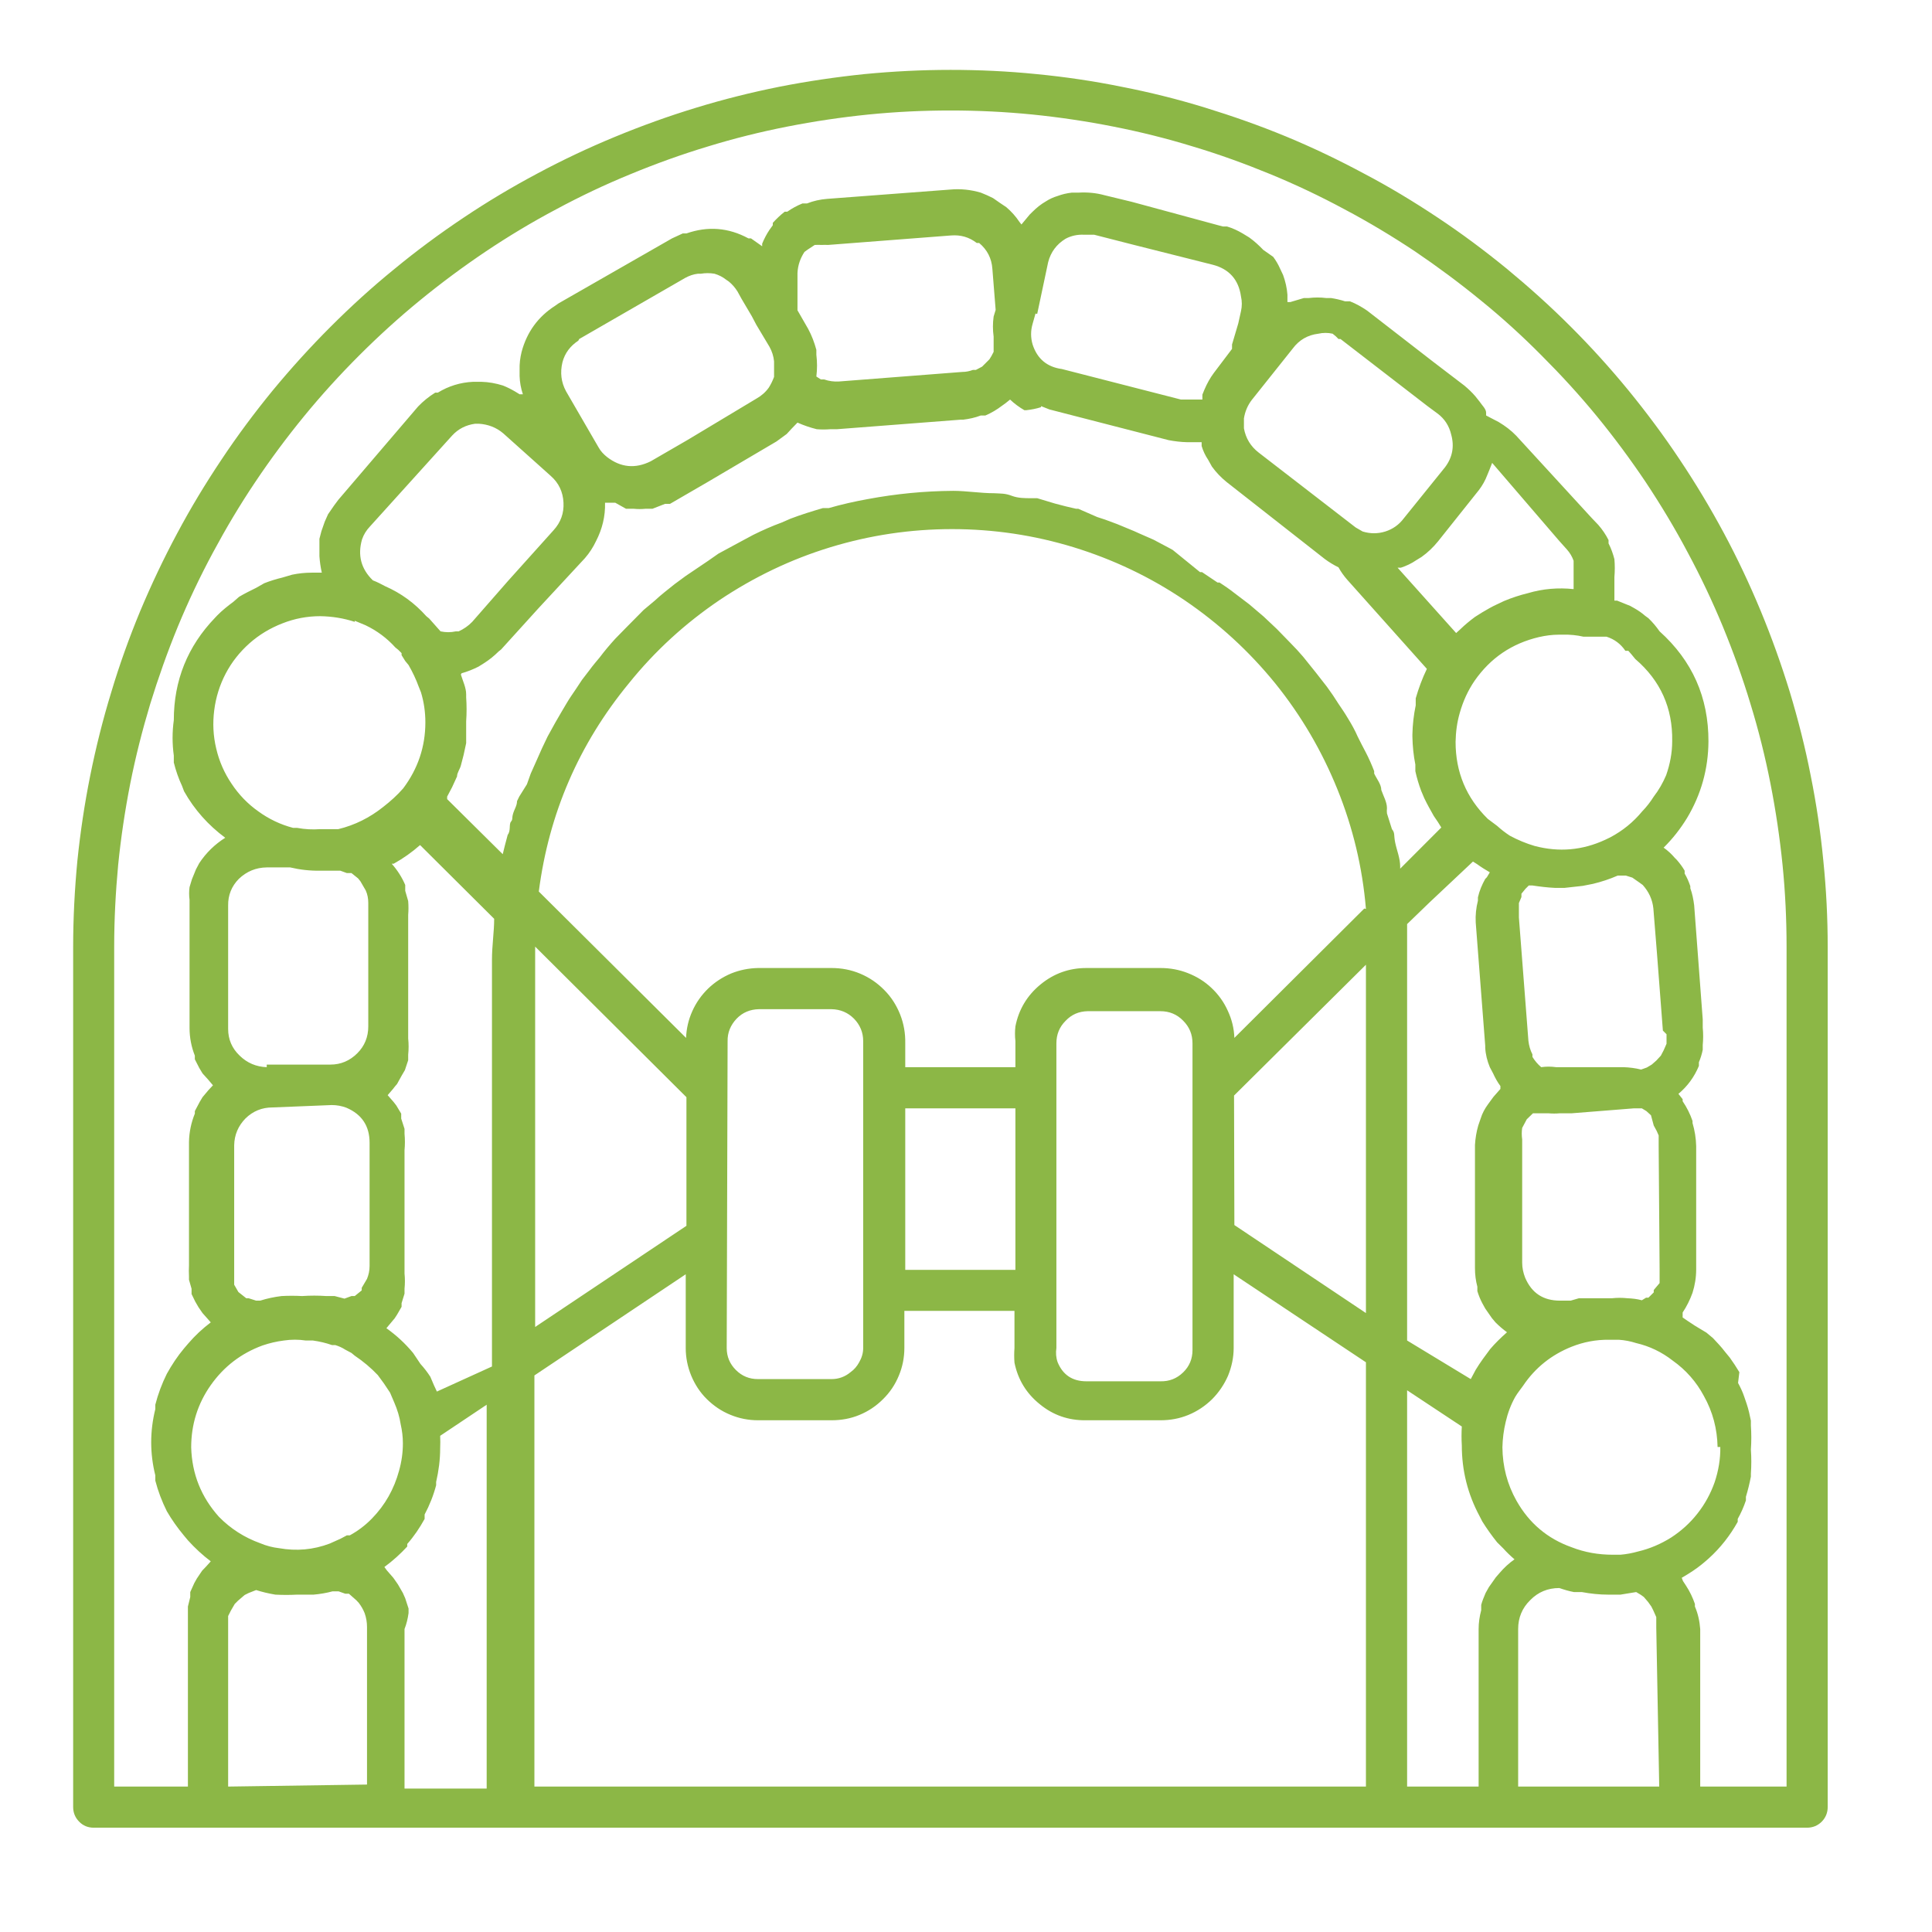 <svg xmlns="http://www.w3.org/2000/svg" xmlns:xlink="http://www.w3.org/1999/xlink" width="55" zoomAndPan="magnify" viewBox="0 0 41.25 41.25" height="55" preserveAspectRatio="xMidYMid meet" version="1.0"><defs><clipPath id="e94b6a8baf"><path d="M 1.473 1.473 L 39.039 1.473 L 39.039 39.039 L 1.473 39.039 Z M 1.473 1.473 " clip-rule="nonzero"/></clipPath></defs><g clip-path="url(#e94b6a8baf)"><path fill="#8cb746" d="M 20.293 1.492 C 19.68 1.492 19.066 1.523 18.457 1.582 C 17.848 1.645 17.242 1.734 16.641 1.852 C 16.039 1.973 15.445 2.121 14.859 2.301 C 14.27 2.48 13.695 2.688 13.129 2.922 C 12.562 3.156 12.008 3.418 11.469 3.707 C 10.926 3.996 10.402 4.309 9.891 4.652 C 9.383 4.992 8.891 5.355 8.418 5.746 C 7.941 6.133 7.488 6.547 7.055 6.98 C 6.621 7.414 6.211 7.867 5.82 8.34 C 5.434 8.812 5.066 9.305 4.727 9.816 C 4.387 10.324 4.07 10.848 3.781 11.391 C 3.492 11.93 3.23 12.484 2.992 13.051 C 2.758 13.617 2.551 14.191 2.375 14.781 C 2.195 15.367 2.047 15.961 1.926 16.562 C 1.805 17.164 1.715 17.77 1.652 18.379 C 1.594 18.988 1.562 19.602 1.562 20.211 L 1.562 38.582 C 1.562 38.703 1.605 38.809 1.691 38.895 C 1.773 38.98 1.879 39.023 2 39.023 L 38.582 39.023 C 38.703 39.023 38.809 38.98 38.895 38.895 C 38.98 38.809 39.023 38.703 39.023 38.582 L 39.023 20.211 C 39.023 19.598 38.992 18.988 38.93 18.379 C 38.871 17.766 38.781 17.16 38.66 16.559 C 38.543 15.957 38.391 15.363 38.215 14.777 C 38.035 14.191 37.828 13.613 37.594 13.047 C 37.359 12.48 37.098 11.926 36.809 11.387 C 36.52 10.848 36.203 10.32 35.863 9.812 C 35.523 9.301 35.156 8.809 34.77 8.336 C 34.379 7.859 33.969 7.406 33.535 6.973 C 33.102 6.539 32.645 6.129 32.172 5.738 C 31.699 5.352 31.207 4.984 30.695 4.645 C 30.184 4.305 29.66 3.988 29.117 3.703 C 28.578 3.414 28.023 3.148 27.457 2.914 C 26.891 2.68 26.312 2.477 25.727 2.297 C 25.141 2.117 24.547 1.969 23.945 1.852 C 23.344 1.73 22.738 1.641 22.129 1.582 C 21.516 1.52 20.906 1.492 20.293 1.492 Z M 10.145 9.047 L 10.223 9.047 C 10.418 9.059 10.594 9.125 10.742 9.25 L 11.488 9.918 L 11.762 10.164 C 11.93 10.312 12.02 10.504 12.031 10.73 C 12.043 10.957 11.973 11.152 11.82 11.32 L 10.848 12.402 L 10.082 13.277 C 10 13.363 9.902 13.43 9.793 13.48 L 9.734 13.48 C 9.625 13.504 9.516 13.504 9.406 13.48 L 9.32 13.383 L 9.164 13.207 L 9.102 13.156 C 8.855 12.879 8.562 12.664 8.223 12.516 C 8.137 12.469 8.051 12.426 7.961 12.391 C 7.707 12.145 7.633 11.852 7.73 11.516 C 7.766 11.41 7.824 11.32 7.898 11.242 L 9.652 9.301 C 9.785 9.156 9.949 9.074 10.145 9.047 Z M 12.367 7.238 L 14.629 5.934 C 14.715 5.887 14.805 5.855 14.902 5.844 L 14.965 5.844 C 15.059 5.828 15.156 5.828 15.254 5.844 C 15.344 5.871 15.426 5.91 15.5 5.969 L 15.562 6.012 C 15.633 6.07 15.695 6.141 15.746 6.223 L 15.832 6.379 L 16.051 6.75 L 16.148 6.934 L 16.43 7.406 C 16.484 7.504 16.516 7.605 16.527 7.715 L 16.527 8.047 C 16.496 8.129 16.461 8.203 16.414 8.277 C 16.344 8.375 16.254 8.453 16.148 8.512 L 14.684 9.391 L 13.895 9.848 C 13.566 10.012 13.254 9.984 12.961 9.758 C 12.887 9.699 12.824 9.633 12.777 9.547 L 12.086 8.355 C 11.98 8.16 11.957 7.953 12.008 7.738 C 12.059 7.539 12.176 7.387 12.348 7.273 Z M 17.176 5.379 L 17.246 5.328 L 17.395 5.23 C 17.445 5.227 17.496 5.227 17.543 5.23 C 17.59 5.227 17.633 5.227 17.676 5.23 L 20.309 5.027 C 20.512 5.012 20.691 5.062 20.855 5.188 L 20.906 5.188 C 21.078 5.332 21.172 5.516 21.188 5.738 L 21.258 6.617 L 21.215 6.758 C 21.195 6.902 21.195 7.043 21.215 7.188 L 21.215 7.512 L 21.168 7.602 L 21.125 7.672 L 20.969 7.828 L 20.836 7.898 L 20.773 7.898 C 20.699 7.926 20.625 7.941 20.547 7.941 L 17.914 8.145 C 17.805 8.152 17.699 8.137 17.598 8.102 L 17.527 8.102 L 17.43 8.039 C 17.449 7.883 17.449 7.73 17.43 7.574 L 17.43 7.469 C 17.387 7.312 17.332 7.164 17.254 7.02 L 17.027 6.625 L 17.027 5.828 C 17.035 5.664 17.086 5.516 17.176 5.379 Z M 22.145 6.703 L 22.379 5.598 C 22.434 5.383 22.559 5.215 22.75 5.098 C 22.875 5.031 23.012 5.004 23.152 5.012 L 23.363 5.012 L 24.188 5.223 L 25.891 5.652 C 26.242 5.742 26.445 5.969 26.496 6.328 C 26.52 6.434 26.52 6.539 26.496 6.645 L 26.438 6.906 L 26.305 7.355 L 26.305 7.449 L 25.918 7.961 C 25.836 8.07 25.77 8.191 25.715 8.32 L 25.672 8.426 L 25.672 8.531 L 25.215 8.531 L 22.672 7.879 C 22.355 7.836 22.145 7.66 22.047 7.355 C 22.004 7.207 22.004 7.062 22.047 6.914 L 22.109 6.695 Z M 28.621 7.238 L 30.48 8.672 L 30.691 8.828 C 30.844 8.941 30.941 9.094 30.984 9.277 C 31.055 9.531 31.012 9.766 30.852 9.977 L 29.973 11.066 C 29.871 11.203 29.738 11.297 29.578 11.348 C 29.418 11.398 29.258 11.398 29.094 11.348 L 28.945 11.262 L 26.875 9.664 C 26.703 9.531 26.598 9.359 26.559 9.145 L 26.559 8.934 C 26.582 8.789 26.637 8.656 26.727 8.539 L 27.602 7.441 C 27.738 7.258 27.922 7.152 28.148 7.125 C 28.25 7.102 28.352 7.102 28.453 7.125 C 28.5 7.16 28.539 7.195 28.578 7.238 Z M 34.766 13.895 L 34.828 13.965 L 34.914 14.07 C 35.453 14.531 35.715 15.117 35.703 15.824 C 35.703 16.074 35.656 16.316 35.574 16.551 C 35.504 16.715 35.418 16.867 35.309 17.008 C 35.238 17.121 35.156 17.227 35.062 17.324 C 34.871 17.555 34.645 17.738 34.379 17.879 L 34.273 17.93 C 33.785 18.156 33.285 18.199 32.766 18.062 C 32.582 18.008 32.406 17.934 32.238 17.844 C 32.141 17.781 32.051 17.711 31.965 17.633 L 31.766 17.484 C 31.305 17.031 31.078 16.484 31.078 15.84 C 31.082 15.629 31.109 15.422 31.168 15.219 C 31.238 14.973 31.34 14.746 31.484 14.535 C 31.824 14.047 32.281 13.738 32.859 13.602 C 33 13.57 33.141 13.551 33.281 13.551 L 33.379 13.551 C 33.523 13.547 33.668 13.562 33.809 13.594 L 34.301 13.594 C 34.469 13.648 34.602 13.746 34.703 13.895 Z M 36.73 30.895 C 36.734 31.152 36.691 31.402 36.609 31.648 C 36.523 31.891 36.402 32.113 36.242 32.316 C 36.082 32.52 35.895 32.688 35.68 32.828 C 35.461 32.965 35.227 33.066 34.977 33.125 C 34.852 33.16 34.727 33.184 34.598 33.195 L 34.434 33.195 C 34.129 33.195 33.836 33.145 33.555 33.035 C 33.039 32.852 32.648 32.52 32.379 32.043 C 32.18 31.691 32.082 31.309 32.078 30.902 C 32.082 30.719 32.105 30.539 32.148 30.359 C 32.191 30.172 32.258 29.992 32.352 29.824 C 32.406 29.734 32.465 29.664 32.52 29.586 C 32.777 29.203 33.125 28.926 33.555 28.754 C 33.812 28.652 34.078 28.602 34.352 28.605 L 34.562 28.605 C 34.688 28.613 34.812 28.637 34.934 28.676 C 35.219 28.742 35.48 28.867 35.715 29.051 C 35.996 29.25 36.219 29.504 36.379 29.805 C 36.57 30.145 36.664 30.508 36.672 30.895 Z M 5.695 22.785 C 5.469 22.777 5.277 22.695 5.117 22.539 C 4.953 22.383 4.871 22.191 4.871 21.969 L 4.871 19.336 C 4.867 19.113 4.945 18.922 5.098 18.766 C 5.266 18.605 5.465 18.523 5.695 18.52 L 6.195 18.52 C 6.406 18.57 6.621 18.594 6.836 18.59 L 7.266 18.59 L 7.406 18.641 L 7.504 18.641 L 7.645 18.754 L 7.695 18.816 L 7.809 19.012 C 7.848 19.098 7.863 19.188 7.863 19.281 L 7.863 21.914 C 7.863 22.141 7.785 22.332 7.629 22.488 C 7.469 22.648 7.277 22.73 7.055 22.73 L 5.695 22.73 Z M 7.574 13.254 L 7.801 13.348 C 8.047 13.465 8.262 13.625 8.441 13.824 L 8.504 13.875 L 8.574 13.945 L 8.574 13.988 L 8.652 14.113 L 8.723 14.199 C 8.809 14.348 8.883 14.504 8.941 14.664 L 8.988 14.781 C 9.051 14.988 9.082 15.203 9.082 15.422 C 9.082 15.945 8.922 16.414 8.609 16.832 C 8.48 16.98 8.336 17.109 8.18 17.23 C 7.895 17.457 7.578 17.617 7.223 17.703 L 6.836 17.703 C 6.672 17.715 6.508 17.707 6.344 17.676 L 6.258 17.676 C 5.988 17.605 5.742 17.488 5.516 17.324 C 5.289 17.164 5.098 16.965 4.945 16.734 C 4.789 16.504 4.68 16.254 4.617 15.984 C 4.551 15.711 4.539 15.438 4.574 15.164 C 4.609 14.887 4.691 14.625 4.82 14.379 C 4.949 14.133 5.121 13.918 5.328 13.734 C 5.535 13.551 5.77 13.41 6.031 13.309 C 6.289 13.207 6.559 13.156 6.836 13.156 C 7.09 13.16 7.336 13.199 7.574 13.277 Z M 29.129 19.398 L 26.355 22.16 C 26.348 21.957 26.301 21.766 26.215 21.582 C 26.133 21.398 26.016 21.234 25.867 21.094 C 25.723 20.957 25.555 20.852 25.363 20.777 C 25.176 20.703 24.98 20.668 24.777 20.668 L 23.195 20.668 C 22.828 20.668 22.5 20.785 22.215 21.02 C 21.93 21.254 21.75 21.555 21.68 21.914 C 21.668 22.02 21.668 22.125 21.68 22.23 L 21.68 22.785 L 19.328 22.785 L 19.328 22.277 C 19.332 22.062 19.297 21.859 19.219 21.66 C 19.141 21.465 19.031 21.289 18.883 21.141 C 18.734 20.988 18.562 20.871 18.367 20.789 C 18.172 20.707 17.969 20.668 17.754 20.668 L 16.184 20.668 C 15.984 20.672 15.793 20.711 15.609 20.785 C 15.426 20.863 15.262 20.969 15.117 21.109 C 14.977 21.246 14.863 21.406 14.781 21.59 C 14.699 21.773 14.656 21.961 14.648 22.16 L 11.504 19.035 C 11.719 17.371 12.359 15.887 13.43 14.586 C 13.984 13.898 14.629 13.309 15.363 12.812 C 16.098 12.32 16.887 11.941 17.73 11.684 C 18.578 11.426 19.441 11.297 20.328 11.297 C 21.211 11.297 22.078 11.426 22.922 11.684 C 23.77 11.945 24.559 12.32 25.293 12.816 C 26.023 13.312 26.668 13.902 27.227 14.59 C 27.781 15.277 28.223 16.031 28.555 16.852 C 28.887 17.672 29.09 18.523 29.164 19.406 Z M 22.555 28.781 L 22.555 22.277 C 22.555 22.09 22.617 21.93 22.75 21.797 C 22.879 21.66 23.035 21.594 23.223 21.59 L 24.777 21.59 C 24.965 21.59 25.129 21.656 25.262 21.793 C 25.395 21.926 25.461 22.086 25.461 22.277 L 25.461 28.824 C 25.461 29.012 25.395 29.172 25.262 29.301 C 25.125 29.434 24.965 29.496 24.777 29.492 L 23.195 29.492 C 22.902 29.492 22.695 29.359 22.582 29.086 C 22.547 28.988 22.539 28.883 22.555 28.781 Z M 15.535 22.23 C 15.531 22.047 15.598 21.887 15.727 21.75 C 15.855 21.617 16.016 21.551 16.203 21.547 L 17.754 21.547 C 17.941 21.551 18.102 21.617 18.234 21.75 C 18.363 21.883 18.43 22.043 18.43 22.23 L 18.43 28.781 C 18.43 28.891 18.398 28.992 18.344 29.086 C 18.297 29.172 18.238 29.242 18.16 29.297 C 18.043 29.395 17.906 29.445 17.754 29.445 L 16.184 29.445 C 16 29.445 15.844 29.383 15.711 29.25 C 15.582 29.121 15.516 28.965 15.516 28.781 Z M 9.328 29.711 L 9.266 29.578 L 9.188 29.395 C 9.125 29.297 9.055 29.207 8.977 29.121 L 8.82 28.887 C 8.652 28.684 8.461 28.508 8.25 28.359 L 8.301 28.297 L 8.426 28.148 L 8.477 28.07 L 8.574 27.902 L 8.574 27.824 L 8.637 27.621 L 8.637 27.516 C 8.648 27.406 8.648 27.301 8.637 27.191 L 8.637 24.559 C 8.648 24.441 8.648 24.324 8.637 24.207 L 8.637 24.102 L 8.566 23.883 L 8.566 23.777 L 8.461 23.602 L 8.406 23.531 L 8.277 23.383 L 8.391 23.25 L 8.434 23.195 L 8.477 23.145 L 8.574 22.969 L 8.645 22.848 L 8.715 22.637 L 8.715 22.52 C 8.727 22.402 8.727 22.289 8.715 22.172 L 8.715 19.535 C 8.723 19.438 8.723 19.34 8.715 19.238 L 8.652 19.02 L 8.652 18.949 C 8.652 18.949 8.652 18.949 8.652 18.895 C 8.582 18.73 8.484 18.578 8.363 18.441 L 8.406 18.441 C 8.609 18.328 8.797 18.195 8.969 18.043 L 10.551 19.617 C 10.551 19.898 10.504 20.188 10.504 20.492 L 10.504 29.176 Z M 11.426 20.211 L 14.656 23.426 L 14.656 26.172 L 11.426 28.332 Z M 19.328 23.664 L 21.68 23.664 L 21.68 27.113 L 19.328 27.113 Z M 26.348 23.391 L 29.164 20.598 L 29.164 28.035 L 26.355 26.156 Z M 30.043 19.73 L 30.516 19.273 L 31.449 18.395 L 31.535 18.449 C 31.621 18.512 31.715 18.57 31.809 18.625 L 31.746 18.73 L 31.711 18.766 C 31.641 18.891 31.586 19.02 31.555 19.16 L 31.555 19.23 C 31.516 19.383 31.5 19.539 31.508 19.695 L 31.711 22.328 L 31.711 22.371 C 31.719 22.516 31.754 22.652 31.809 22.785 L 31.879 22.918 C 31.922 23.012 31.973 23.105 32.035 23.188 L 32.035 23.25 L 31.887 23.418 L 31.773 23.574 C 31.703 23.668 31.648 23.77 31.613 23.883 L 31.562 24.031 C 31.523 24.168 31.5 24.305 31.492 24.445 L 31.492 27.078 C 31.492 27.211 31.508 27.344 31.543 27.473 L 31.543 27.566 C 31.57 27.656 31.605 27.742 31.648 27.824 L 31.711 27.938 L 31.852 28.141 L 31.93 28.234 C 32.008 28.312 32.09 28.383 32.176 28.445 C 32.047 28.559 31.926 28.676 31.816 28.805 C 31.711 28.945 31.605 29.086 31.508 29.246 L 31.402 29.445 L 30.043 28.621 L 30.043 20.211 C 30.043 20.047 30.043 19.898 30.043 19.73 Z M 35.434 27.094 L 35.434 27.395 L 35.309 27.543 L 35.309 27.594 L 35.195 27.707 L 35.145 27.707 L 35.055 27.762 C 34.953 27.734 34.852 27.723 34.75 27.719 C 34.637 27.707 34.527 27.707 34.414 27.719 L 33.711 27.719 L 33.535 27.77 L 33.309 27.77 C 32.949 27.77 32.703 27.609 32.562 27.277 C 32.523 27.176 32.5 27.07 32.5 26.961 L 32.5 24.328 C 32.488 24.246 32.488 24.164 32.5 24.082 L 32.598 23.898 L 32.73 23.77 L 33.062 23.77 C 33.141 23.777 33.223 23.777 33.301 23.77 L 33.555 23.77 L 34.887 23.664 L 35.055 23.664 L 35.152 23.723 L 35.25 23.812 L 35.309 24.031 L 35.371 24.145 L 35.414 24.242 L 35.414 24.469 Z M 35.582 22.082 L 35.582 22.285 L 35.52 22.426 L 35.461 22.539 L 35.363 22.645 L 35.266 22.73 L 35.16 22.793 L 35.039 22.836 C 34.914 22.805 34.789 22.789 34.66 22.785 L 33.223 22.785 C 33.117 22.77 33.012 22.77 32.906 22.785 C 32.832 22.723 32.77 22.648 32.719 22.566 L 32.719 22.512 C 32.672 22.422 32.645 22.324 32.633 22.223 L 32.43 19.59 L 32.43 19.281 L 32.484 19.152 L 32.484 19.082 L 32.57 18.977 L 32.641 18.906 L 32.719 18.906 C 32.879 18.93 33.035 18.949 33.195 18.957 L 33.406 18.957 L 33.793 18.914 L 34.012 18.871 C 34.191 18.828 34.367 18.77 34.539 18.695 L 34.715 18.695 L 34.852 18.738 L 35.004 18.844 L 35.074 18.895 C 35.203 19.039 35.281 19.203 35.301 19.398 L 35.379 20.371 L 35.504 22.004 Z M 33.293 11.551 L 33.457 11.734 C 33.52 11.805 33.566 11.883 33.598 11.973 L 33.598 12.578 C 33.27 12.543 32.941 12.57 32.625 12.664 C 32.449 12.707 32.281 12.762 32.113 12.832 L 31.965 12.902 C 31.852 12.953 31.746 13.016 31.641 13.078 L 31.492 13.172 C 31.387 13.25 31.281 13.336 31.176 13.438 L 31.09 13.516 L 29.84 12.121 L 29.91 12.121 C 30.027 12.082 30.137 12.031 30.238 11.961 L 30.352 11.891 C 30.484 11.797 30.602 11.684 30.703 11.559 L 31.578 10.461 C 31.652 10.363 31.711 10.258 31.754 10.145 L 31.801 10.031 L 31.859 9.883 Z M 22.23 8.672 L 22.406 8.742 L 24.953 9.398 C 25.082 9.422 25.211 9.438 25.34 9.441 L 25.656 9.441 L 25.656 9.523 C 25.688 9.629 25.734 9.727 25.797 9.82 L 25.875 9.961 C 25.965 10.086 26.07 10.195 26.191 10.293 L 28.289 11.938 C 28.379 12.004 28.473 12.062 28.578 12.113 C 28.629 12.207 28.691 12.293 28.762 12.375 L 30.465 14.281 C 30.367 14.484 30.289 14.695 30.227 14.91 L 30.227 15.059 C 30.184 15.266 30.16 15.473 30.156 15.684 L 30.156 15.727 C 30.16 15.93 30.18 16.129 30.219 16.324 L 30.219 16.465 C 30.25 16.609 30.293 16.75 30.344 16.887 L 30.41 17.043 C 30.473 17.176 30.543 17.297 30.613 17.422 L 30.703 17.555 L 30.773 17.668 L 29.895 18.547 C 29.895 18.531 29.895 18.516 29.895 18.5 C 29.895 18.324 29.824 18.16 29.789 17.992 C 29.754 17.824 29.789 17.789 29.719 17.703 L 29.613 17.367 C 29.609 17.332 29.609 17.293 29.613 17.254 C 29.613 17.125 29.535 16.992 29.492 16.867 C 29.492 16.746 29.395 16.633 29.34 16.516 L 29.34 16.465 C 29.289 16.332 29.227 16.191 29.164 16.07 C 29.105 15.957 29.043 15.84 28.988 15.727 C 28.93 15.594 28.859 15.465 28.781 15.34 C 28.719 15.234 28.648 15.129 28.578 15.027 C 28.5 14.902 28.418 14.781 28.332 14.664 L 28.094 14.359 L 27.824 14.023 C 27.734 13.918 27.648 13.824 27.551 13.727 L 27.262 13.43 L 26.98 13.164 L 26.672 12.902 L 26.348 12.656 C 26.25 12.578 26.145 12.508 26.039 12.438 L 25.996 12.438 L 25.664 12.215 L 25.621 12.215 L 25.039 11.742 L 24.961 11.699 L 24.629 11.523 L 24.328 11.391 L 24.215 11.34 L 23.855 11.191 L 23.594 11.094 L 23.426 11.039 L 23.023 10.863 L 22.977 10.863 L 22.758 10.812 L 22.52 10.75 L 22.145 10.637 L 22.012 10.637 C 21.879 10.637 21.738 10.637 21.602 10.586 C 21.461 10.531 21.363 10.539 21.23 10.531 C 20.934 10.531 20.633 10.48 20.352 10.48 C 19.738 10.484 19.133 10.543 18.527 10.656 C 18.246 10.707 17.965 10.77 17.695 10.848 L 17.57 10.848 C 17.332 10.918 17.105 10.988 16.879 11.074 L 16.691 11.156 C 16.488 11.23 16.285 11.32 16.086 11.418 L 15.875 11.531 L 15.34 11.82 L 15.121 11.973 L 14.641 12.297 L 14.402 12.473 C 14.262 12.586 14.113 12.699 13.98 12.824 L 13.742 13.023 L 13.367 13.402 L 13.137 13.637 C 13.02 13.766 12.91 13.895 12.805 14.035 C 12.734 14.121 12.656 14.211 12.594 14.297 L 12.426 14.516 L 12.297 14.711 C 12.234 14.805 12.164 14.902 12.102 15.008 C 12.016 15.148 11.938 15.289 11.855 15.43 L 11.691 15.727 C 11.609 15.895 11.531 16.062 11.461 16.227 L 11.332 16.516 L 11.25 16.746 L 11.086 17.008 L 11.039 17.105 C 11.039 17.203 10.98 17.281 10.953 17.379 C 10.926 17.473 10.953 17.492 10.91 17.543 C 10.863 17.598 10.91 17.738 10.84 17.824 L 10.777 18.062 L 10.734 18.238 L 9.547 17.062 L 9.547 17.008 L 9.652 16.809 L 9.758 16.578 C 9.758 16.5 9.82 16.422 9.84 16.344 L 9.898 16.121 L 9.953 15.867 L 9.953 15.402 C 9.965 15.23 9.965 15.059 9.953 14.887 L 9.953 14.824 C 9.953 14.684 9.883 14.543 9.84 14.402 L 9.855 14.375 C 9.98 14.34 10.098 14.293 10.215 14.234 L 10.34 14.156 C 10.449 14.086 10.551 14.004 10.645 13.91 L 10.699 13.867 L 11.496 12.988 L 12.488 11.918 C 12.586 11.805 12.664 11.684 12.727 11.551 C 12.859 11.293 12.926 11.023 12.918 10.734 L 13.137 10.734 L 13.367 10.863 L 13.535 10.863 C 13.613 10.871 13.695 10.871 13.777 10.863 L 13.93 10.863 L 14.199 10.758 L 14.305 10.758 L 15.086 10.305 L 16.578 9.426 L 16.797 9.266 L 16.902 9.152 L 17.027 9.023 C 17.16 9.082 17.297 9.129 17.438 9.164 C 17.535 9.172 17.633 9.172 17.73 9.164 L 17.871 9.164 L 20.504 8.961 L 20.562 8.961 C 20.691 8.945 20.82 8.918 20.941 8.871 L 21.039 8.871 C 21.168 8.816 21.285 8.746 21.398 8.66 L 21.469 8.609 L 21.566 8.531 C 21.656 8.617 21.762 8.695 21.871 8.758 L 21.914 8.758 C 22.02 8.746 22.121 8.727 22.223 8.695 Z M 7.082 23.594 C 7.191 23.594 7.297 23.613 7.398 23.652 C 7.727 23.793 7.891 24.043 7.891 24.398 L 7.891 27.031 C 7.891 27.129 7.871 27.219 7.836 27.305 L 7.723 27.496 L 7.723 27.551 L 7.574 27.672 L 7.504 27.672 L 7.355 27.727 L 7.145 27.672 L 6.969 27.672 C 6.797 27.66 6.621 27.66 6.449 27.672 C 6.305 27.664 6.156 27.664 6.012 27.672 C 5.855 27.691 5.703 27.723 5.555 27.77 L 5.469 27.77 L 5.309 27.719 L 5.258 27.719 L 5.09 27.586 L 5 27.43 L 5 24.453 C 5.004 24.23 5.086 24.039 5.242 23.879 C 5.402 23.723 5.594 23.645 5.816 23.645 Z M 4.082 30.902 C 4.082 30.418 4.219 29.973 4.5 29.574 C 4.781 29.176 5.148 28.895 5.605 28.727 C 5.754 28.676 5.906 28.641 6.062 28.621 C 6.219 28.598 6.375 28.598 6.527 28.621 L 6.68 28.621 C 6.82 28.641 6.957 28.672 7.09 28.719 L 7.16 28.719 C 7.234 28.742 7.305 28.773 7.371 28.816 L 7.504 28.887 L 7.574 28.945 C 7.754 29.066 7.918 29.203 8.066 29.359 L 8.195 29.535 L 8.328 29.734 L 8.418 29.945 C 8.484 30.098 8.531 30.25 8.555 30.41 C 8.586 30.547 8.602 30.68 8.602 30.816 C 8.602 31.016 8.574 31.211 8.52 31.402 C 8.414 31.793 8.223 32.133 7.941 32.422 C 7.801 32.566 7.645 32.684 7.469 32.781 L 7.406 32.781 L 7.273 32.852 L 7.039 32.957 C 6.688 33.09 6.328 33.121 5.957 33.055 C 5.82 33.039 5.684 33.004 5.555 32.949 C 5.219 32.828 4.926 32.641 4.676 32.387 C 4.297 31.965 4.098 31.473 4.082 30.902 Z M 4.871 38.145 L 4.871 34.504 L 4.93 34.387 L 5.012 34.246 L 5.082 34.176 L 5.223 34.055 L 5.309 34.012 L 5.469 33.949 C 5.602 33.992 5.738 34.023 5.879 34.047 C 6.035 34.055 6.191 34.055 6.344 34.047 L 6.695 34.047 C 6.832 34.035 6.969 34.012 7.098 33.977 L 7.23 33.977 L 7.371 34.027 L 7.449 34.027 L 7.609 34.168 L 7.66 34.223 C 7.711 34.289 7.754 34.363 7.785 34.441 C 7.82 34.539 7.836 34.637 7.836 34.738 L 7.836 38.102 Z M 8.723 34.441 L 8.723 34.344 L 8.652 34.125 L 8.602 34.012 L 8.496 33.828 L 8.398 33.688 L 8.258 33.527 L 8.207 33.457 C 8.383 33.328 8.547 33.18 8.695 33.02 L 8.695 32.965 C 8.84 32.801 8.961 32.621 9.066 32.43 L 9.066 32.336 C 9.172 32.137 9.254 31.93 9.312 31.711 L 9.312 31.641 C 9.367 31.402 9.398 31.164 9.398 30.922 C 9.402 30.832 9.402 30.746 9.398 30.656 L 10.391 29.992 L 10.391 38.188 L 8.637 38.188 L 8.637 34.781 C 8.68 34.672 8.707 34.559 8.723 34.441 Z M 11.41 38.145 L 11.41 29.367 L 14.641 27.207 L 14.641 28.781 C 14.641 28.984 14.68 29.18 14.758 29.371 C 14.836 29.559 14.945 29.727 15.09 29.871 C 15.238 30.016 15.402 30.129 15.594 30.207 C 15.781 30.285 15.98 30.324 16.184 30.324 L 17.754 30.324 C 17.961 30.324 18.16 30.289 18.348 30.211 C 18.539 30.133 18.707 30.02 18.852 29.875 C 19 29.73 19.113 29.562 19.191 29.371 C 19.27 29.184 19.309 28.984 19.309 28.781 L 19.309 27.988 L 21.66 27.988 L 21.66 28.781 C 21.652 28.887 21.652 28.988 21.66 29.094 C 21.734 29.457 21.914 29.75 22.199 29.98 C 22.484 30.215 22.812 30.328 23.18 30.324 L 24.777 30.324 C 24.984 30.324 25.18 30.289 25.371 30.211 C 25.562 30.133 25.73 30.02 25.879 29.875 C 26.023 29.73 26.137 29.562 26.219 29.375 C 26.297 29.184 26.34 28.984 26.34 28.781 L 26.34 27.207 L 29.164 29.086 L 29.164 38.145 Z M 32.02 33.582 L 31.938 33.676 L 31.789 33.887 L 31.719 34.012 C 31.684 34.094 31.648 34.18 31.625 34.266 L 31.625 34.379 C 31.59 34.512 31.57 34.645 31.57 34.781 L 31.57 38.145 L 30.043 38.145 L 30.043 29.684 L 31.211 30.457 C 31.203 30.59 31.203 30.727 31.211 30.859 C 31.211 31.395 31.336 31.898 31.59 32.371 L 31.648 32.484 C 31.746 32.641 31.852 32.789 31.965 32.93 L 32.098 33.062 C 32.172 33.145 32.25 33.219 32.336 33.293 C 32.219 33.375 32.113 33.473 32.02 33.582 Z M 35.426 38.145 L 32.414 38.145 L 32.414 34.781 C 32.414 34.539 32.5 34.332 32.672 34.164 C 32.84 33.992 33.047 33.906 33.293 33.906 C 33.395 33.941 33.5 33.973 33.605 33.992 L 33.773 33.992 C 33.961 34.027 34.148 34.047 34.336 34.047 L 34.598 34.047 L 34.934 33.992 L 35.027 34.047 L 35.098 34.098 L 35.188 34.203 L 35.258 34.301 L 35.301 34.387 L 35.363 34.527 L 35.363 34.758 Z M 38.145 38.145 L 36.301 38.145 L 36.301 34.781 C 36.289 34.617 36.254 34.453 36.188 34.301 L 36.188 34.246 C 36.141 34.109 36.078 33.977 35.996 33.852 L 35.934 33.758 L 35.906 33.688 L 36.055 33.598 L 36.152 33.535 C 36.27 33.457 36.379 33.367 36.484 33.273 C 36.734 33.047 36.938 32.785 37.102 32.492 L 37.102 32.43 C 37.172 32.305 37.23 32.176 37.277 32.035 L 37.277 31.957 C 37.32 31.816 37.355 31.672 37.383 31.527 L 37.383 31.465 C 37.395 31.293 37.395 31.121 37.383 30.949 C 37.395 30.777 37.395 30.609 37.383 30.438 L 37.383 30.332 C 37.359 30.211 37.332 30.09 37.293 29.973 L 37.242 29.824 C 37.207 29.719 37.16 29.621 37.109 29.527 L 37.137 29.297 C 37.074 29.191 37.004 29.086 36.934 28.988 L 36.828 28.859 C 36.75 28.754 36.66 28.664 36.574 28.57 L 36.434 28.453 L 36.188 28.305 L 36.039 28.207 L 35.926 28.129 L 35.926 28.023 C 36.012 27.895 36.082 27.754 36.137 27.602 C 36.188 27.441 36.215 27.273 36.215 27.102 L 36.215 24.469 C 36.211 24.301 36.184 24.137 36.137 23.977 L 36.137 23.934 C 36.086 23.785 36.016 23.645 35.926 23.512 L 35.926 23.469 L 35.836 23.355 C 36.031 23.191 36.176 22.992 36.273 22.758 L 36.273 22.68 C 36.309 22.594 36.336 22.508 36.355 22.414 L 36.355 22.312 C 36.367 22.188 36.367 22.066 36.355 21.941 L 36.355 21.766 L 36.172 19.328 C 36.156 19.203 36.133 19.082 36.09 18.965 L 36.09 18.922 C 36.059 18.828 36.02 18.738 35.969 18.652 L 35.969 18.59 C 35.922 18.508 35.863 18.43 35.801 18.359 L 35.758 18.316 C 35.688 18.234 35.609 18.16 35.52 18.098 C 35.715 17.906 35.879 17.695 36.02 17.465 C 36.32 16.965 36.473 16.418 36.477 15.832 C 36.48 14.891 36.133 14.109 35.434 13.48 C 35.363 13.379 35.285 13.285 35.195 13.199 L 35.125 13.148 C 35.055 13.086 34.98 13.035 34.898 12.988 L 34.809 12.938 L 34.527 12.824 L 34.469 12.824 L 34.469 12.707 C 34.469 12.602 34.469 12.488 34.469 12.383 L 34.469 12.32 C 34.48 12.191 34.48 12.066 34.469 11.938 C 34.438 11.82 34.398 11.707 34.344 11.602 L 34.344 11.531 C 34.285 11.414 34.211 11.305 34.125 11.207 L 33.984 11.059 L 32.371 9.301 C 32.262 9.188 32.137 9.094 32 9.012 L 31.887 8.953 L 31.73 8.871 L 31.73 8.812 C 31.73 8.73 31.641 8.652 31.59 8.574 L 31.5 8.461 C 31.43 8.379 31.348 8.301 31.262 8.23 L 30.598 7.723 L 29.191 6.633 C 29.078 6.555 28.953 6.484 28.824 6.434 L 28.719 6.434 C 28.621 6.402 28.52 6.379 28.418 6.363 L 28.312 6.363 C 28.191 6.348 28.07 6.348 27.945 6.363 L 27.84 6.363 L 27.551 6.449 L 27.488 6.449 L 27.488 6.293 C 27.477 6.148 27.445 6.008 27.395 5.871 L 27.332 5.738 C 27.293 5.648 27.242 5.562 27.184 5.484 L 26.973 5.336 C 26.879 5.238 26.781 5.148 26.672 5.07 L 26.531 4.984 C 26.426 4.922 26.316 4.871 26.199 4.836 L 26.109 4.836 L 24.164 4.309 L 23.582 4.168 C 23.398 4.117 23.211 4.102 23.023 4.113 L 22.883 4.113 C 22.777 4.125 22.68 4.148 22.582 4.184 C 22.492 4.211 22.406 4.25 22.328 4.301 C 22.227 4.359 22.133 4.434 22.047 4.52 L 21.984 4.582 L 21.809 4.793 L 21.766 4.738 C 21.688 4.621 21.594 4.516 21.484 4.422 L 21.355 4.336 L 21.203 4.23 C 21.121 4.188 21.031 4.148 20.941 4.113 C 20.73 4.051 20.512 4.027 20.293 4.047 L 17.66 4.246 C 17.512 4.258 17.367 4.289 17.23 4.344 L 17.133 4.344 C 17.016 4.391 16.91 4.449 16.809 4.52 L 16.754 4.52 C 16.664 4.59 16.578 4.672 16.5 4.758 L 16.5 4.809 L 16.43 4.906 C 16.367 5 16.316 5.098 16.273 5.203 L 16.273 5.258 L 16.035 5.09 L 15.98 5.09 C 15.555 4.859 15.113 4.824 14.656 4.984 L 14.578 4.984 L 14.348 5.09 L 11.926 6.477 L 11.855 6.527 C 11.488 6.762 11.25 7.09 11.137 7.512 C 11.105 7.641 11.09 7.766 11.094 7.898 L 11.094 8.031 C 11.098 8.16 11.121 8.289 11.164 8.418 L 11.094 8.418 L 11.004 8.363 C 10.918 8.312 10.828 8.266 10.734 8.23 C 10.586 8.184 10.434 8.156 10.277 8.152 L 10.102 8.152 C 9.832 8.164 9.578 8.242 9.348 8.383 L 9.293 8.383 C 9.16 8.465 9.035 8.566 8.926 8.68 L 7.223 10.672 L 7.133 10.793 L 7.004 10.98 L 6.934 11.137 L 6.863 11.34 L 6.82 11.504 L 6.82 11.875 C 6.828 11.992 6.844 12.109 6.871 12.227 L 6.652 12.227 C 6.512 12.227 6.375 12.242 6.238 12.27 L 6.027 12.332 C 5.898 12.363 5.77 12.402 5.641 12.453 L 5.469 12.551 C 5.344 12.613 5.223 12.672 5.105 12.742 L 4.984 12.848 C 4.863 12.938 4.746 13.031 4.641 13.137 L 4.59 13.191 C 4.004 13.801 3.711 14.531 3.711 15.375 C 3.676 15.629 3.676 15.879 3.711 16.133 L 3.711 16.281 C 3.754 16.453 3.812 16.621 3.887 16.781 L 3.93 16.895 C 4.152 17.289 4.445 17.617 4.809 17.887 C 4.586 18.027 4.398 18.211 4.254 18.43 L 4.184 18.562 L 4.098 18.773 L 4.047 18.941 C 4.035 19.031 4.035 19.121 4.047 19.211 L 4.047 21.949 C 4.047 22.152 4.086 22.352 4.16 22.539 L 4.16 22.617 L 4.254 22.801 L 4.324 22.918 L 4.441 23.047 L 4.547 23.172 L 4.449 23.277 L 4.324 23.426 L 4.266 23.523 L 4.16 23.723 L 4.16 23.777 C 4.082 23.969 4.039 24.172 4.035 24.383 L 4.035 27.016 C 4.031 27.094 4.031 27.172 4.035 27.254 L 4.035 27.324 L 4.09 27.516 L 4.09 27.629 L 4.168 27.789 L 4.238 27.91 L 4.324 28.035 L 4.449 28.176 L 4.5 28.234 C 4.324 28.367 4.164 28.516 4.02 28.684 L 3.93 28.789 C 3.789 28.957 3.668 29.141 3.562 29.332 C 3.457 29.543 3.375 29.762 3.316 29.992 L 3.316 30.086 C 3.199 30.559 3.199 31.031 3.316 31.5 L 3.316 31.613 C 3.375 31.84 3.457 32.055 3.562 32.266 C 3.668 32.449 3.793 32.625 3.93 32.789 L 4.012 32.887 C 4.16 33.051 4.324 33.203 4.5 33.336 L 4.406 33.441 L 4.316 33.535 L 4.203 33.703 L 4.148 33.801 L 4.062 33.992 L 4.062 34.098 L 4.012 34.301 L 4.012 38.145 L 2.438 38.145 L 2.438 20.211 C 2.438 19.629 2.469 19.043 2.523 18.465 C 2.582 17.883 2.668 17.305 2.781 16.73 C 2.895 16.156 3.039 15.59 3.207 15.031 C 3.379 14.473 3.574 13.922 3.797 13.379 C 4.02 12.84 4.27 12.312 4.547 11.797 C 4.824 11.281 5.121 10.781 5.449 10.293 C 5.773 9.809 6.121 9.34 6.492 8.887 C 6.863 8.434 7.254 8.004 7.668 7.59 C 8.082 7.176 8.516 6.781 8.965 6.414 C 9.418 6.043 9.887 5.695 10.375 5.367 C 10.859 5.043 11.359 4.742 11.875 4.469 C 12.391 4.191 12.918 3.941 13.461 3.719 C 14 3.496 14.551 3.297 15.109 3.129 C 15.668 2.957 16.234 2.816 16.809 2.703 C 17.383 2.59 17.961 2.504 18.543 2.445 C 19.125 2.387 19.707 2.359 20.293 2.359 C 20.875 2.359 21.461 2.387 22.043 2.445 C 22.625 2.504 23.203 2.59 23.773 2.703 C 24.348 2.816 24.914 2.957 25.473 3.129 C 26.035 3.297 26.582 3.496 27.125 3.719 C 27.664 3.941 28.191 4.191 28.707 4.469 C 29.223 4.742 29.723 5.043 30.211 5.367 C 30.695 5.695 31.164 6.043 31.617 6.414 C 32.07 6.781 32.504 7.176 32.914 7.59 C 33.328 8.004 33.723 8.434 34.094 8.887 C 34.465 9.34 34.812 9.809 35.137 10.293 C 35.461 10.781 35.762 11.281 36.035 11.797 C 36.312 12.312 36.562 12.84 36.785 13.379 C 37.008 13.922 37.207 14.473 37.375 15.031 C 37.547 15.59 37.688 16.156 37.801 16.73 C 37.914 17.305 38 17.883 38.059 18.465 C 38.117 19.043 38.145 19.629 38.145 20.211 Z M 38.145 38.145 " fill-opacity="1" fill-rule="nonzero"/></g></svg>